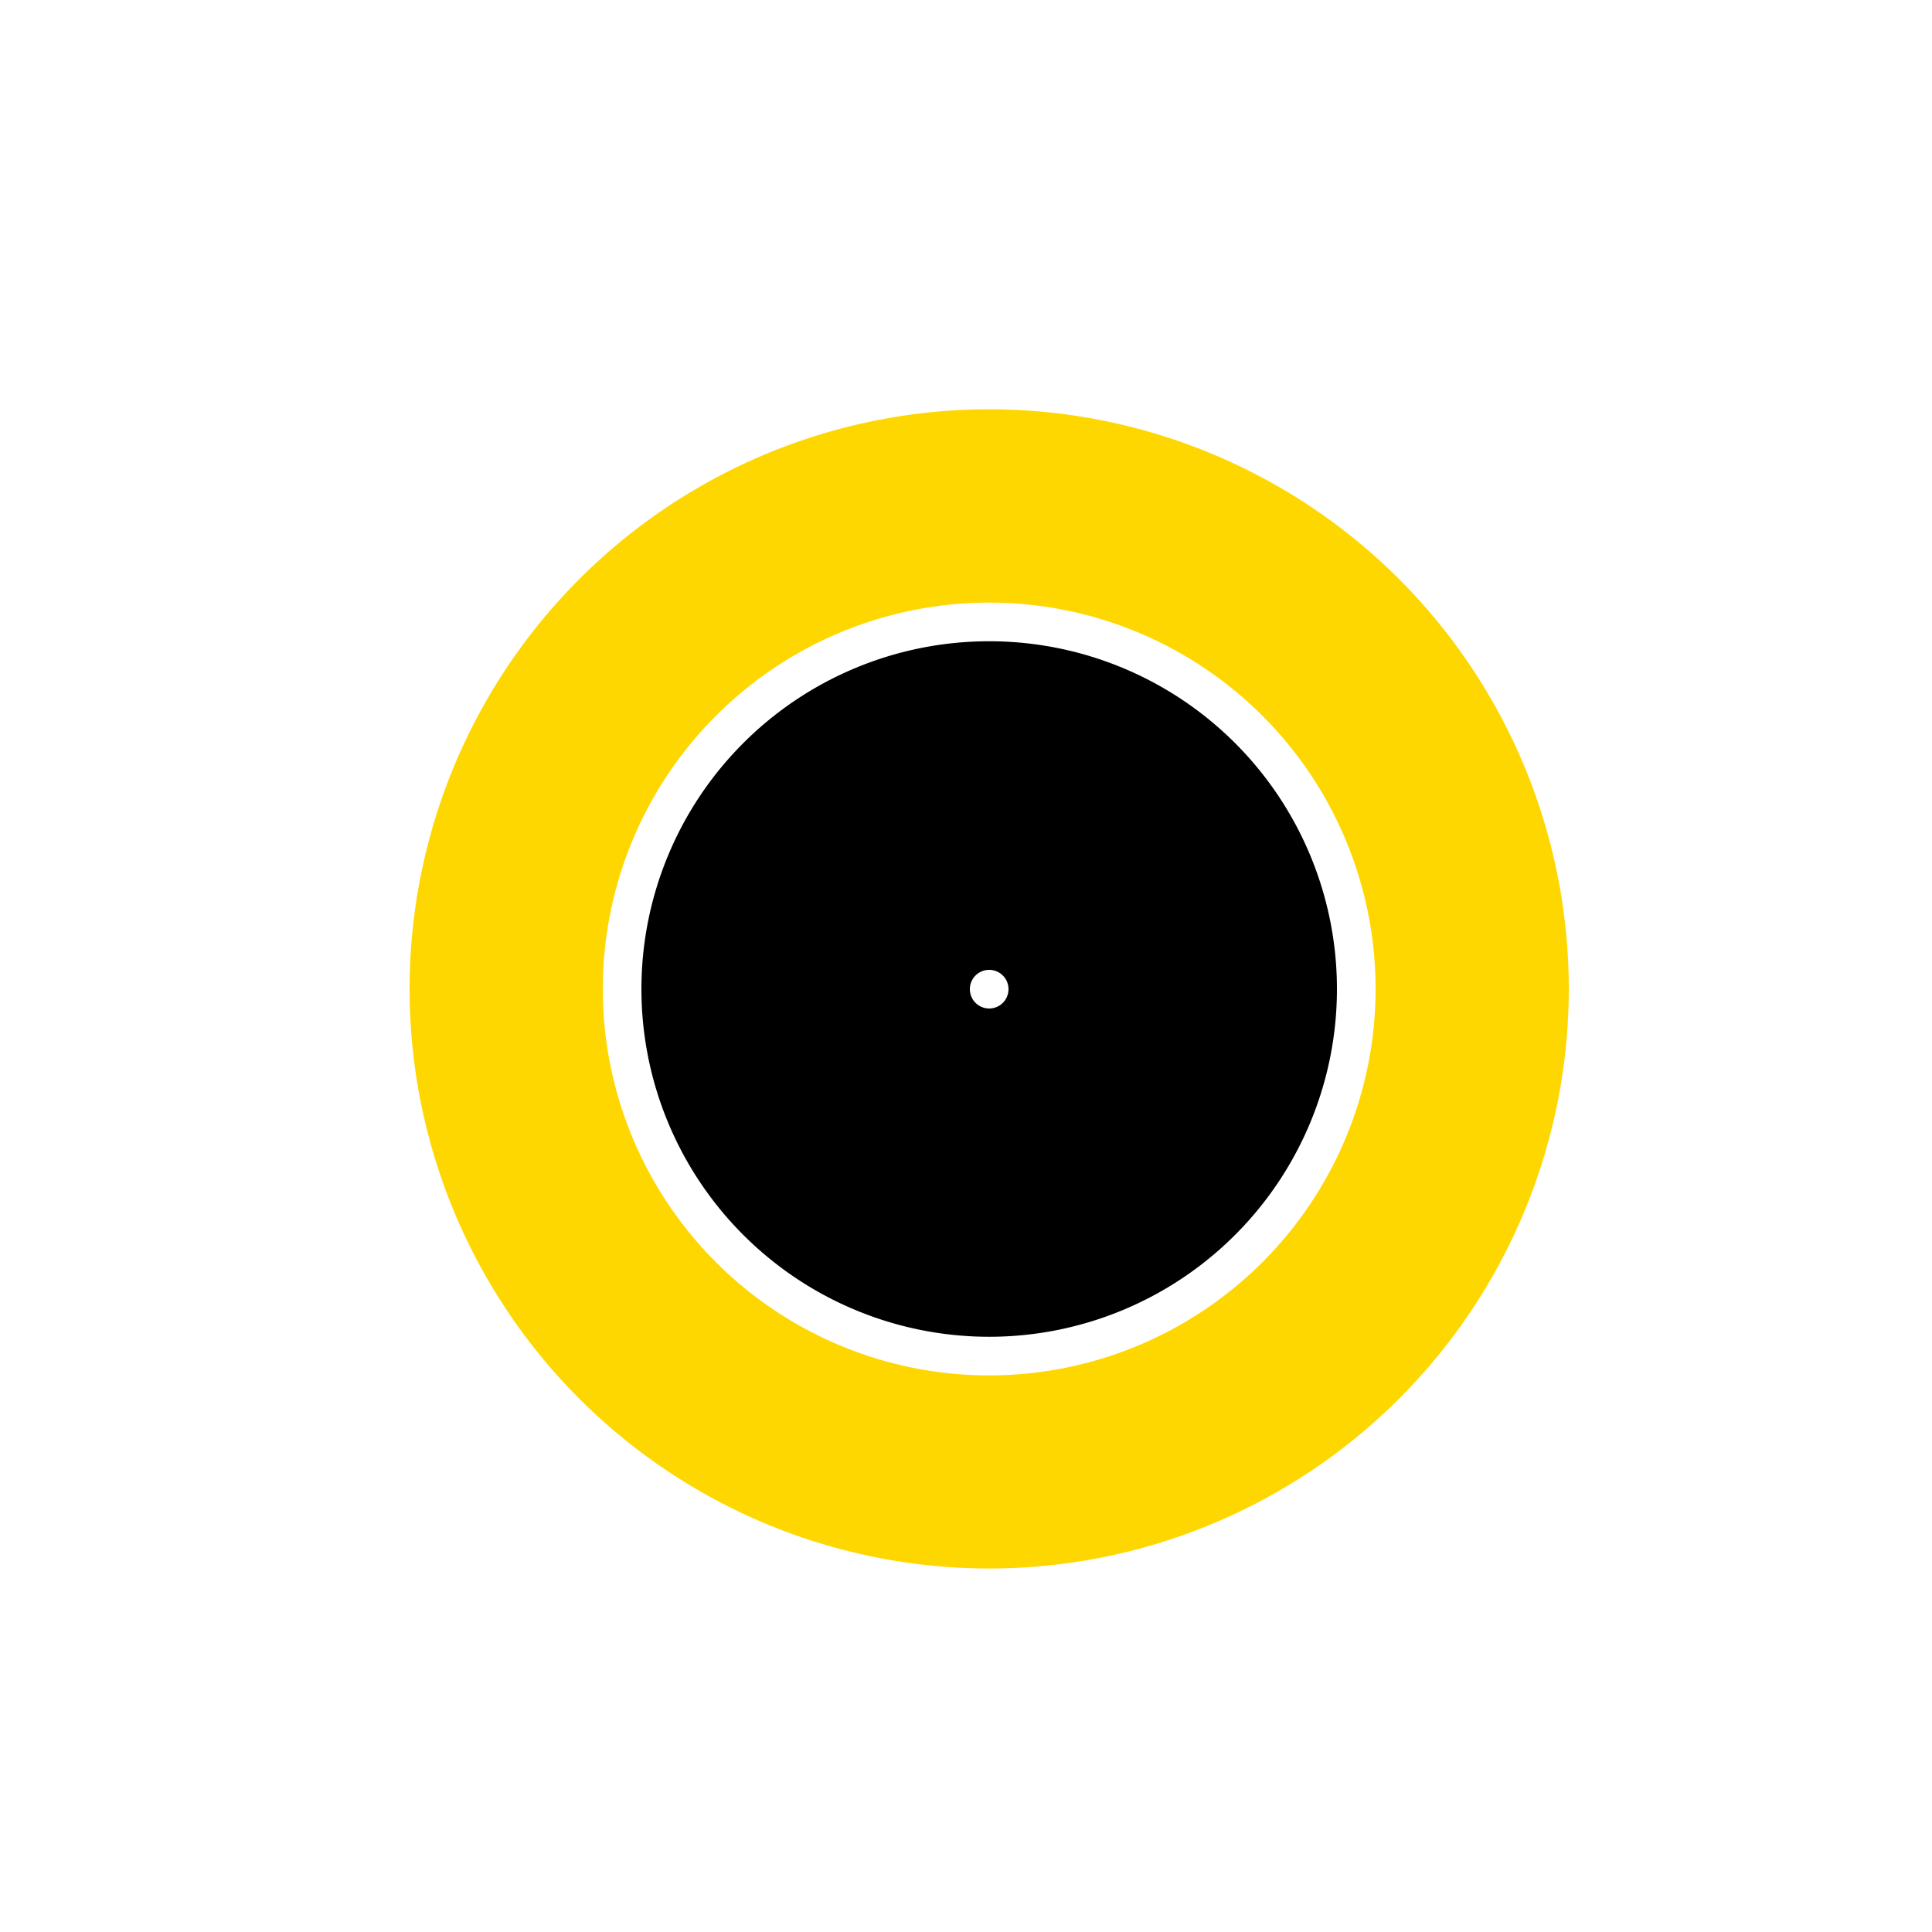 <!--

Generated by DrawGPT.
Free, open source, AI generated images in SVG, PNG, and HTML Canvas format.
https://drawgpt.ai

Created: 2023-11-19T16:47:58.335Z
Link: https://drawgpt.ai/prompt/123163/

-->
<svg xmlns="http://www.w3.org/2000/svg" xmlns:xlink="http://www.w3.org/1999/xlink" width="500" height="500"><defs/><g><rect fill="#FFFFFF" stroke="none" x="0" y="0" width="512" height="512"/><path fill="#FFD700" stroke="none" paint-order="stroke fill markers" d=" M 406 256 A 150 150 0 1 1 406 255.85"/><path fill="#E6E6FA" stroke="none" paint-order="stroke fill markers" d=" M 220 200 L 292 200 L 256 350 Z"/><path fill="#D8BFD8" stroke="none" paint-order="stroke fill markers" d=" M 220 200 L 175 225 L 220 250 Z"/><path fill="#D8BFD8" stroke="none" paint-order="stroke fill markers" d=" M 292 200 L 337 225 L 292 250 Z"/><path fill="#D8BFD8" stroke="none" paint-order="stroke fill markers" d=" M 220 250 L 292 250 L 256 350 Z"/><path fill="#FFFFFF" stroke="none" paint-order="stroke fill markers" d=" M 356 256 A 100 100 0 1 1 356 255.9"/><path fill="#000000" stroke="none" paint-order="stroke fill markers" d=" M 346 256 A 90 90 0 1 1 346 255.91"/><path fill="#FFFFFF" stroke="none" paint-order="stroke fill markers" d=" M 261 256 A 5 5 0 1 1 261 255.995"/></g></svg>